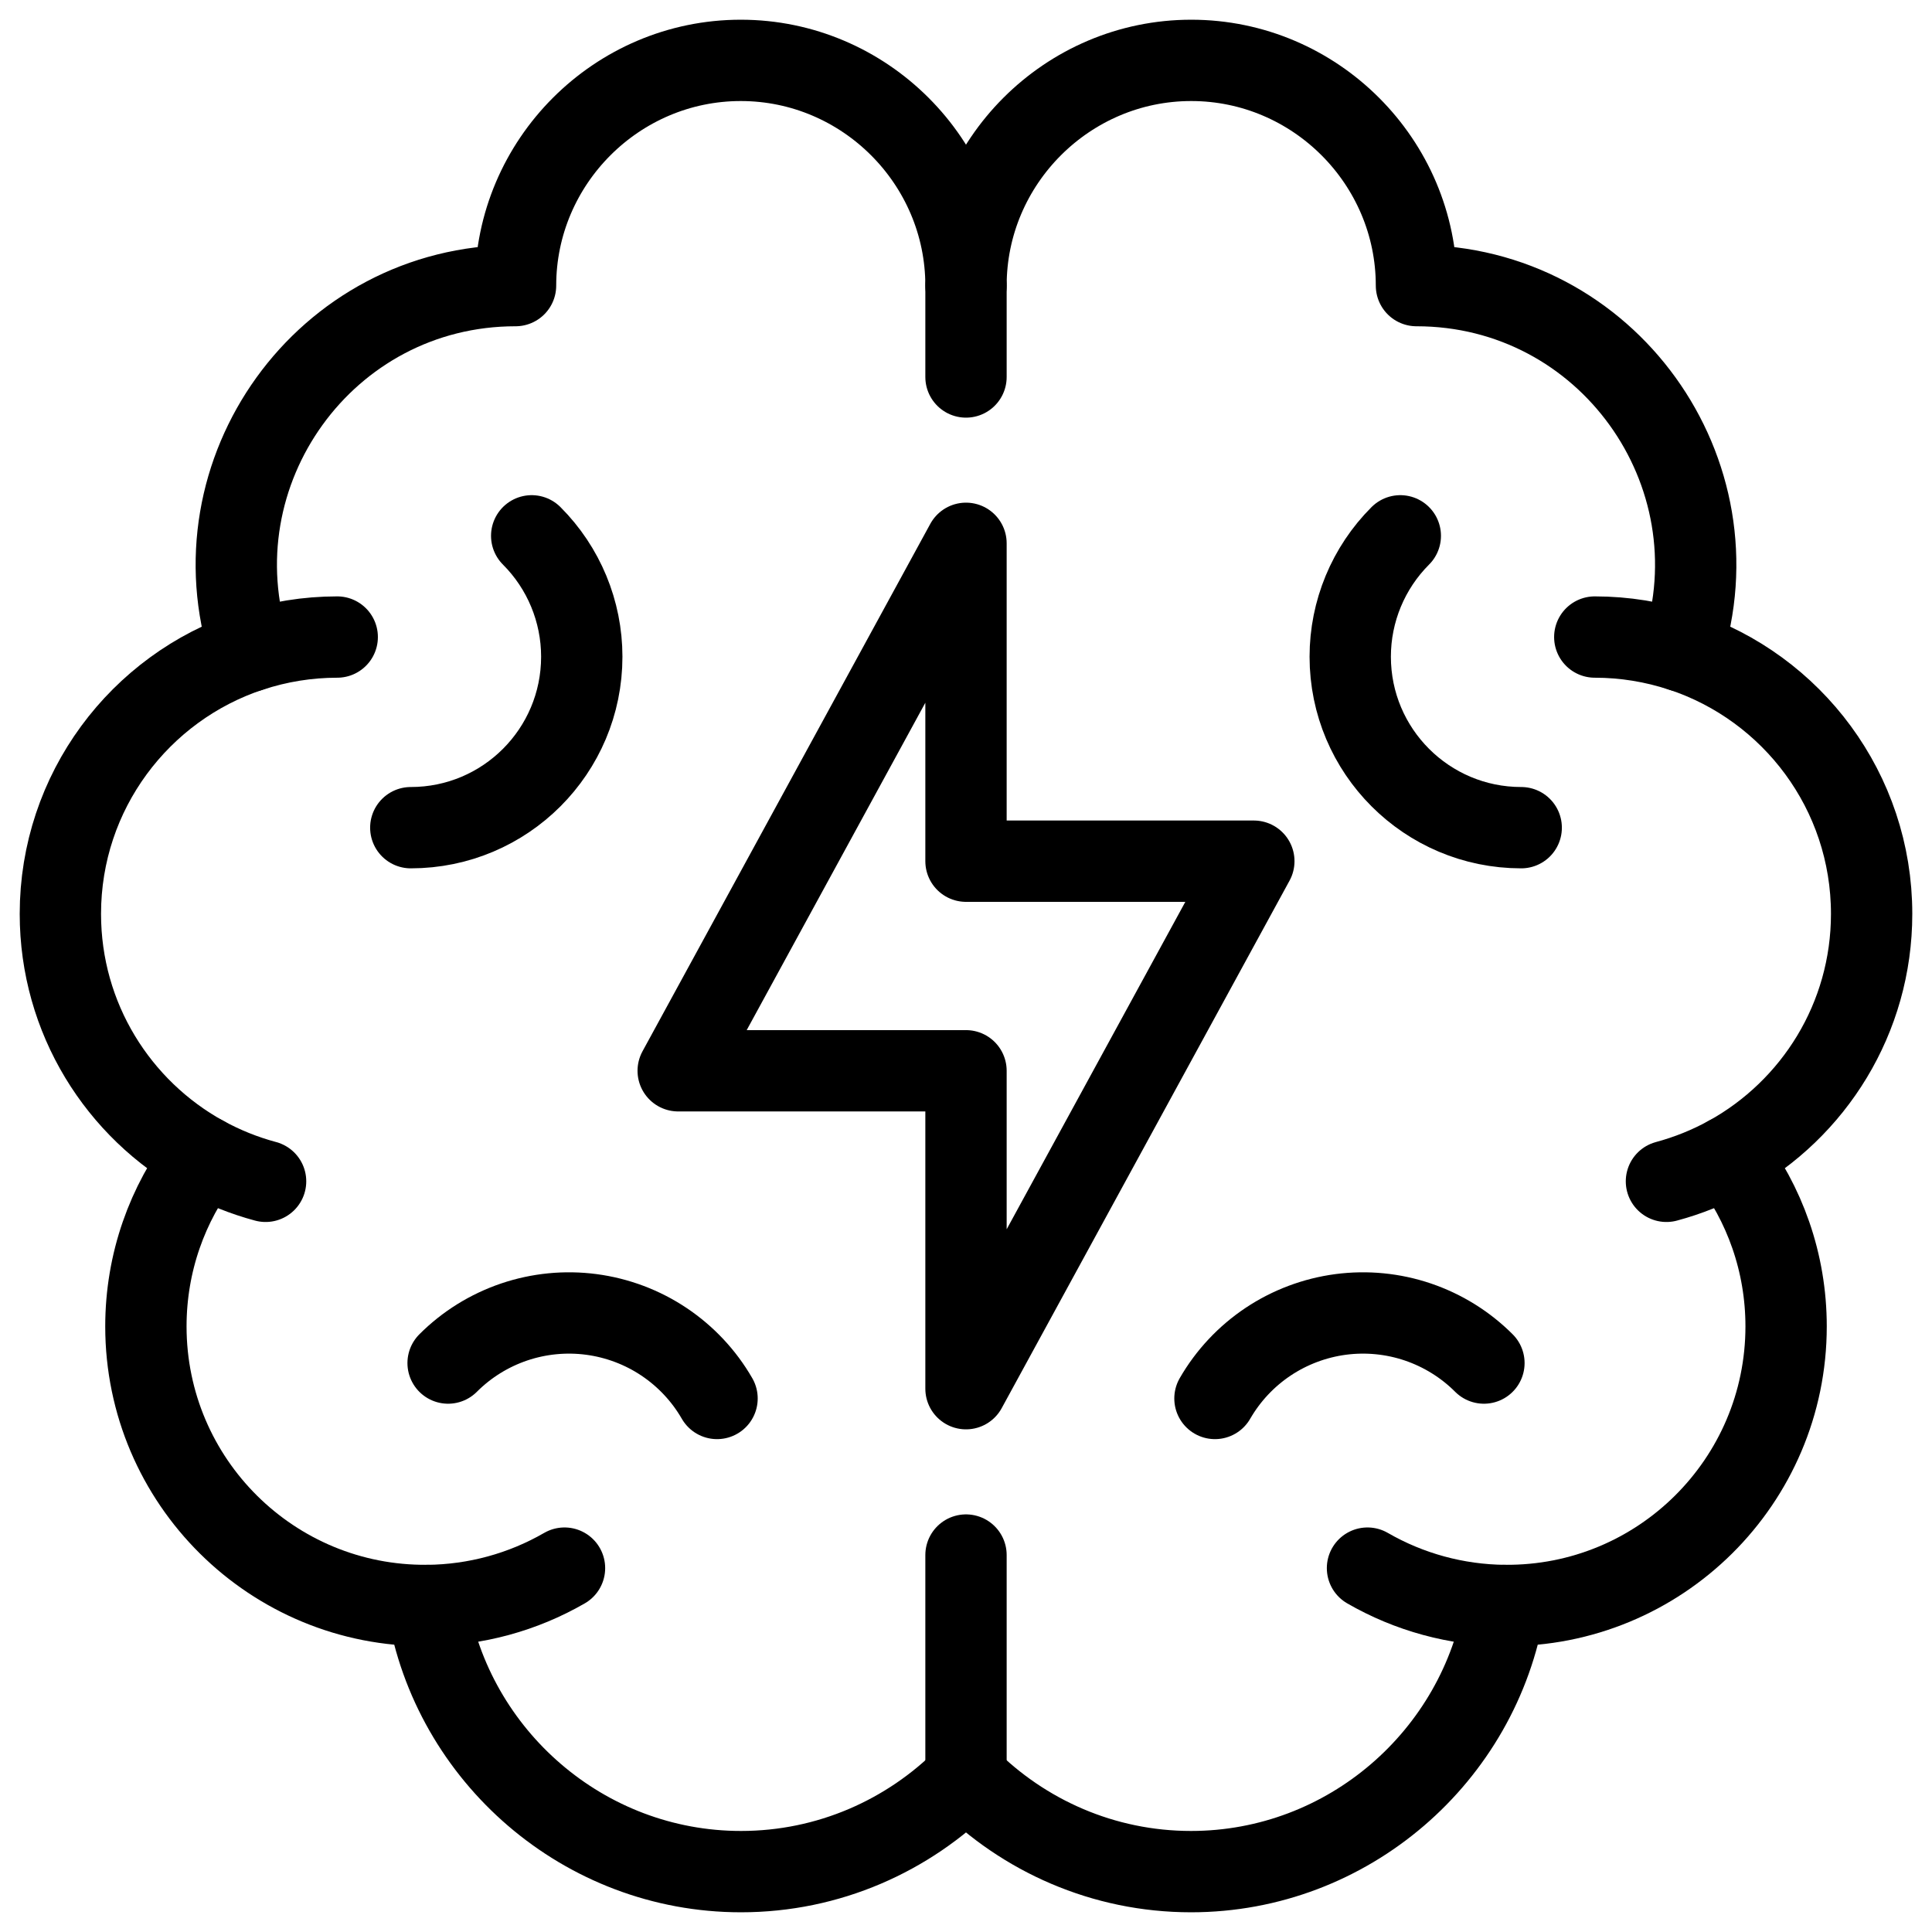 <svg width="64" height="64" viewBox="0 0 64 64" fill="none" xmlns="http://www.w3.org/2000/svg">
<path fill-rule="evenodd" clip-rule="evenodd" d="M39.453 62C44.662 62 49.018 58.167 49.842 53.183C54.98 53.23 59.167 49.074 59.167 43.939C59.167 41.82 58.453 39.867 57.254 38.308C60.083 36.746 62 33.734 62 30.274C62 26.217 59.366 22.776 55.716 21.567C57.641 15.643 53.244 9.461 46.922 9.461C46.922 5.358 43.565 2 39.461 2C35.358 2 32 5.358 32 9.461C32 5.358 28.642 2 24.539 2C20.435 2 17.078 5.358 17.078 9.461C10.756 9.461 6.359 15.643 8.284 21.567C4.634 22.776 2 26.217 2 30.274C2 33.734 3.917 36.746 6.746 38.308C5.546 39.867 4.833 41.82 4.833 43.939C4.833 49.074 9.02 53.23 14.158 53.183C14.982 58.167 19.338 62 24.547 62C27.451 62 30.09 60.809 32 58.891C33.91 60.809 36.549 62 39.453 62Z" stroke="black" stroke-width="2.694" stroke-miterlimit="2.613" stroke-linecap="round" stroke-linejoin="round"/>
<path d="M8.798 39.133C8.083 38.941 7.394 38.664 6.747 38.307M8.285 21.569C9.216 21.26 10.191 21.103 11.171 21.103M18.7 51.946C17.318 52.744 15.753 53.17 14.158 53.184M55.203 39.133C55.917 38.941 56.606 38.664 57.254 38.307M55.715 21.569C54.784 21.26 53.81 21.103 52.829 21.103M45.3 51.946C46.682 52.744 48.247 53.17 49.843 53.184M32 58.891V51.513M32 9.461V12.488M17.613 17.75C18.675 18.812 19.272 20.252 19.272 21.754C19.272 24.882 16.737 27.418 13.608 27.418M23.753 46.326C23.319 45.573 22.717 44.931 21.995 44.448C21.273 43.965 20.449 43.656 19.588 43.542C18.726 43.429 17.851 43.515 17.028 43.794C16.205 44.074 15.458 44.538 14.844 45.153M46.387 17.75C45.325 18.812 44.728 20.252 44.728 21.754C44.728 24.882 47.264 27.418 50.392 27.418M40.247 46.326C40.681 45.573 41.283 44.931 42.005 44.448C42.727 43.966 43.551 43.656 44.412 43.542C45.274 43.429 46.15 43.515 46.972 43.794C47.795 44.074 48.542 44.538 49.157 45.153" stroke="black" stroke-width="2.694" stroke-miterlimit="2.613" stroke-linecap="round" stroke-linejoin="round"/>
<path fill-rule="evenodd" clip-rule="evenodd" d="M32 35.471H22.466L32 17.998V28.528H41.535L32 46.002V35.471Z" stroke="black" stroke-width="2.694" stroke-miterlimit="2.613" stroke-linecap="round" stroke-linejoin="round"/>
</svg>

